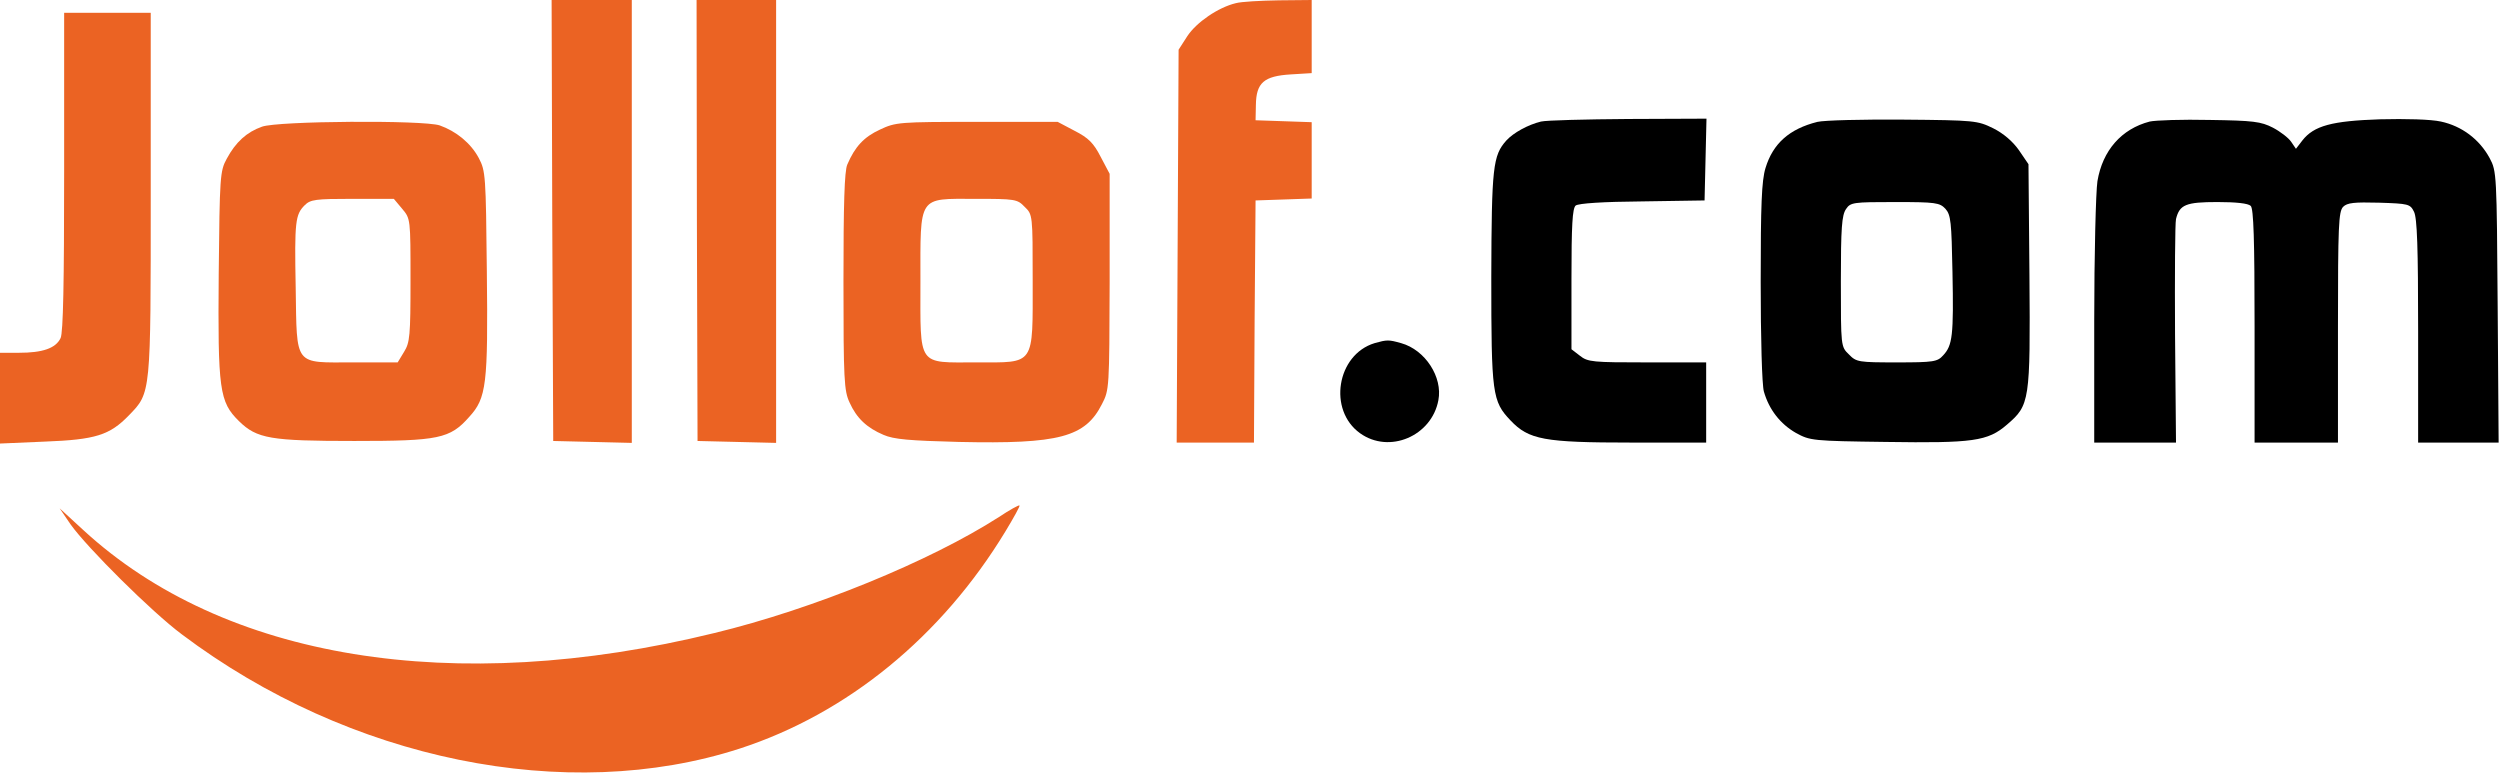 <svg width="418" height="130" viewBox="0 0 418 130" fill="none" xmlns="http://www.w3.org/2000/svg">
<path d="M92.338 36.839L92.499 73.731L99.094 73.892L105.636 74.052V36.999V9.66713e-06H98.933H92.23L92.338 36.839Z" fill="#EB6323"/>
<path d="M116.521 36.839L116.629 73.731L123.224 73.892L129.766 74.052V36.999V9.66713e-06H123.117H116.468L116.521 36.839Z" fill="#EB6323"/>
<path d="M206.607 0.536C203.711 1.233 200.065 3.7 198.51 6.059L197.062 8.311L196.901 41.128L196.74 73.999H203.229H209.663L209.771 53.73L209.931 33.514L214.65 33.353L219.315 33.192V26.811V20.43L214.65 20.269L209.931 20.108L209.985 17.535C210.039 13.835 211.326 12.709 215.83 12.44L219.315 12.226V6.113V2.5034e-06L213.846 0.054C210.789 0.107 207.572 0.268 206.607 0.536Z" fill="#EB6323"/>
<path d="M10.725 28.688C10.725 47.349 10.564 55.553 10.135 56.518C9.33 58.234 7.132 58.985 3.164 58.985H0V66.545V74.16L7.454 73.838C15.979 73.516 18.339 72.766 21.556 69.441C25.256 65.634 25.203 66.009 25.203 32.334V2.145H17.963H10.725V28.688Z" fill="#EB6323"/>
<path d="M257.655 20.323C255.457 20.859 253.044 22.2 251.864 23.487C249.612 26.007 249.397 27.884 249.344 46.33C249.344 65.902 249.505 67.082 252.561 70.299C255.618 73.516 258.138 73.999 272.777 73.999H285.271V67.296V60.593H275.404C266.289 60.593 265.484 60.54 264.144 59.467L262.749 58.395V46.651C262.749 37.643 262.91 34.855 263.447 34.372C263.929 33.997 268.004 33.728 274.6 33.675L285.003 33.514L285.164 26.65L285.324 19.84L272.294 19.894C265.109 19.948 258.567 20.108 257.655 20.323Z" fill="black"/>
<path d="M303.878 20.377C299.159 21.556 296.424 24.023 295.191 28.098C294.547 30.189 294.387 34.265 294.387 47.134C294.387 56.464 294.601 64.4 294.923 65.473C295.781 68.476 297.658 70.889 300.285 72.39C302.644 73.677 303.02 73.731 315.299 73.892C329.885 74.106 332.351 73.784 335.569 70.996C339.376 67.725 339.483 67.135 339.322 46.008L339.161 27.455L337.553 25.095C336.534 23.648 334.979 22.307 333.263 21.449C330.635 20.162 330.206 20.108 318.249 20.001C311.492 19.948 305.004 20.108 303.878 20.377ZM325.273 34.908C326.185 35.927 326.292 37.107 326.453 45.472C326.667 56.143 326.453 57.751 324.898 59.414C323.933 60.486 323.343 60.593 317.122 60.593C310.741 60.593 310.366 60.54 309.133 59.253C307.792 57.966 307.792 57.912 307.792 47.08C307.792 38.072 307.953 35.981 308.65 34.962C309.401 33.836 309.83 33.782 316.854 33.782C323.664 33.782 324.308 33.889 325.273 34.908Z" fill="black"/>
<path d="M359.431 20.323C354.712 21.556 351.548 25.149 350.69 30.297C350.422 32.066 350.154 42.63 350.154 53.73V73.999H357.018H363.828L363.667 55.928C363.613 45.954 363.667 37.267 363.828 36.624C364.417 34.211 365.49 33.782 370.745 33.782C373.855 33.782 375.893 33.997 376.322 34.425C376.804 34.908 376.965 40.109 376.965 54.534V73.999H383.936H390.907V54.748C390.907 37.75 391.014 35.391 391.765 34.586C392.462 33.889 393.642 33.782 397.771 33.889C402.704 34.05 402.972 34.104 403.615 35.391C404.152 36.41 404.312 41.45 404.312 55.338V73.999H411.015H417.772L417.611 51.317C417.45 29.117 417.45 28.634 416.27 26.436C414.554 23.272 411.605 21.074 408.12 20.323C406.404 19.948 402.275 19.84 397.931 19.948C389.888 20.216 386.885 21.02 384.955 23.487L383.882 24.881L383.078 23.701C382.649 23.058 381.255 21.985 380.022 21.342C378.037 20.323 376.751 20.162 369.458 20.055C364.9 19.948 360.396 20.108 359.431 20.323Z" fill="black"/>
<path d="M43.809 21.181C41.236 22.092 39.412 23.755 37.911 26.543C36.785 28.581 36.731 29.492 36.57 45.74C36.41 65.205 36.678 67.189 39.949 70.406C42.952 73.355 45.257 73.731 59.253 73.731C73.355 73.731 75.232 73.355 78.45 69.709C81.345 66.545 81.613 64.347 81.399 45.311C81.238 29.278 81.184 28.581 80.058 26.436C78.718 23.916 76.251 21.931 73.516 20.966C70.781 20.055 46.437 20.216 43.809 21.181ZM67.242 34.908C68.637 36.57 68.637 36.57 68.637 46.812C68.637 56.143 68.529 57.269 67.564 58.824L66.492 60.593H59.092C49.064 60.593 49.654 61.398 49.44 48.099C49.225 36.999 49.386 35.873 50.941 34.318C51.906 33.353 52.764 33.246 58.931 33.246H65.848L67.242 34.908Z" fill="#EB6323"/>
<path d="M147.14 21.663C144.459 22.897 142.957 24.505 141.67 27.508C141.188 28.581 141.027 34.157 141.027 47.08C141.027 63.489 141.134 65.366 142.046 67.296C143.225 69.924 144.941 71.532 147.73 72.712C149.445 73.463 152.073 73.677 160.331 73.892C177.115 74.267 181.458 73.087 184.246 67.564C185.48 65.205 185.48 64.883 185.533 47.134V29.063L184.032 26.221C182.852 23.916 181.994 23.058 179.688 21.878L176.846 20.377H163.334C150.303 20.377 149.767 20.43 147.14 21.663ZM171.323 34.586C172.664 35.873 172.664 35.927 172.664 46.812C172.664 61.29 173.147 60.593 163.28 60.593C153.306 60.593 153.896 61.451 153.896 47.134C153.896 32.549 153.413 33.246 163.066 33.246C169.768 33.246 170.09 33.3 171.323 34.586Z" fill="#EB6323"/>
<path d="M229.825 57.376C223.498 59.306 221.997 68.583 227.412 72.444C232.292 75.929 239.37 72.926 240.496 66.921C241.247 63.06 238.298 58.502 234.276 57.376C232.185 56.786 231.917 56.786 229.825 57.376Z" fill="black"/>
<path d="M167.034 86.439C155.505 93.839 136.04 101.829 119.417 105.85C75.822 116.521 37.428 110.248 13.942 88.638L9.974 84.991L11.797 87.672C14.585 91.587 25.363 102.311 30.404 106.065C58.395 127.139 94.804 134.538 123.707 125.155C141.67 119.31 157.435 106.44 168.106 88.852C169.5 86.546 170.573 84.616 170.465 84.509C170.358 84.402 168.803 85.26 167.034 86.439Z" fill="#EB6323"/>
</svg>
